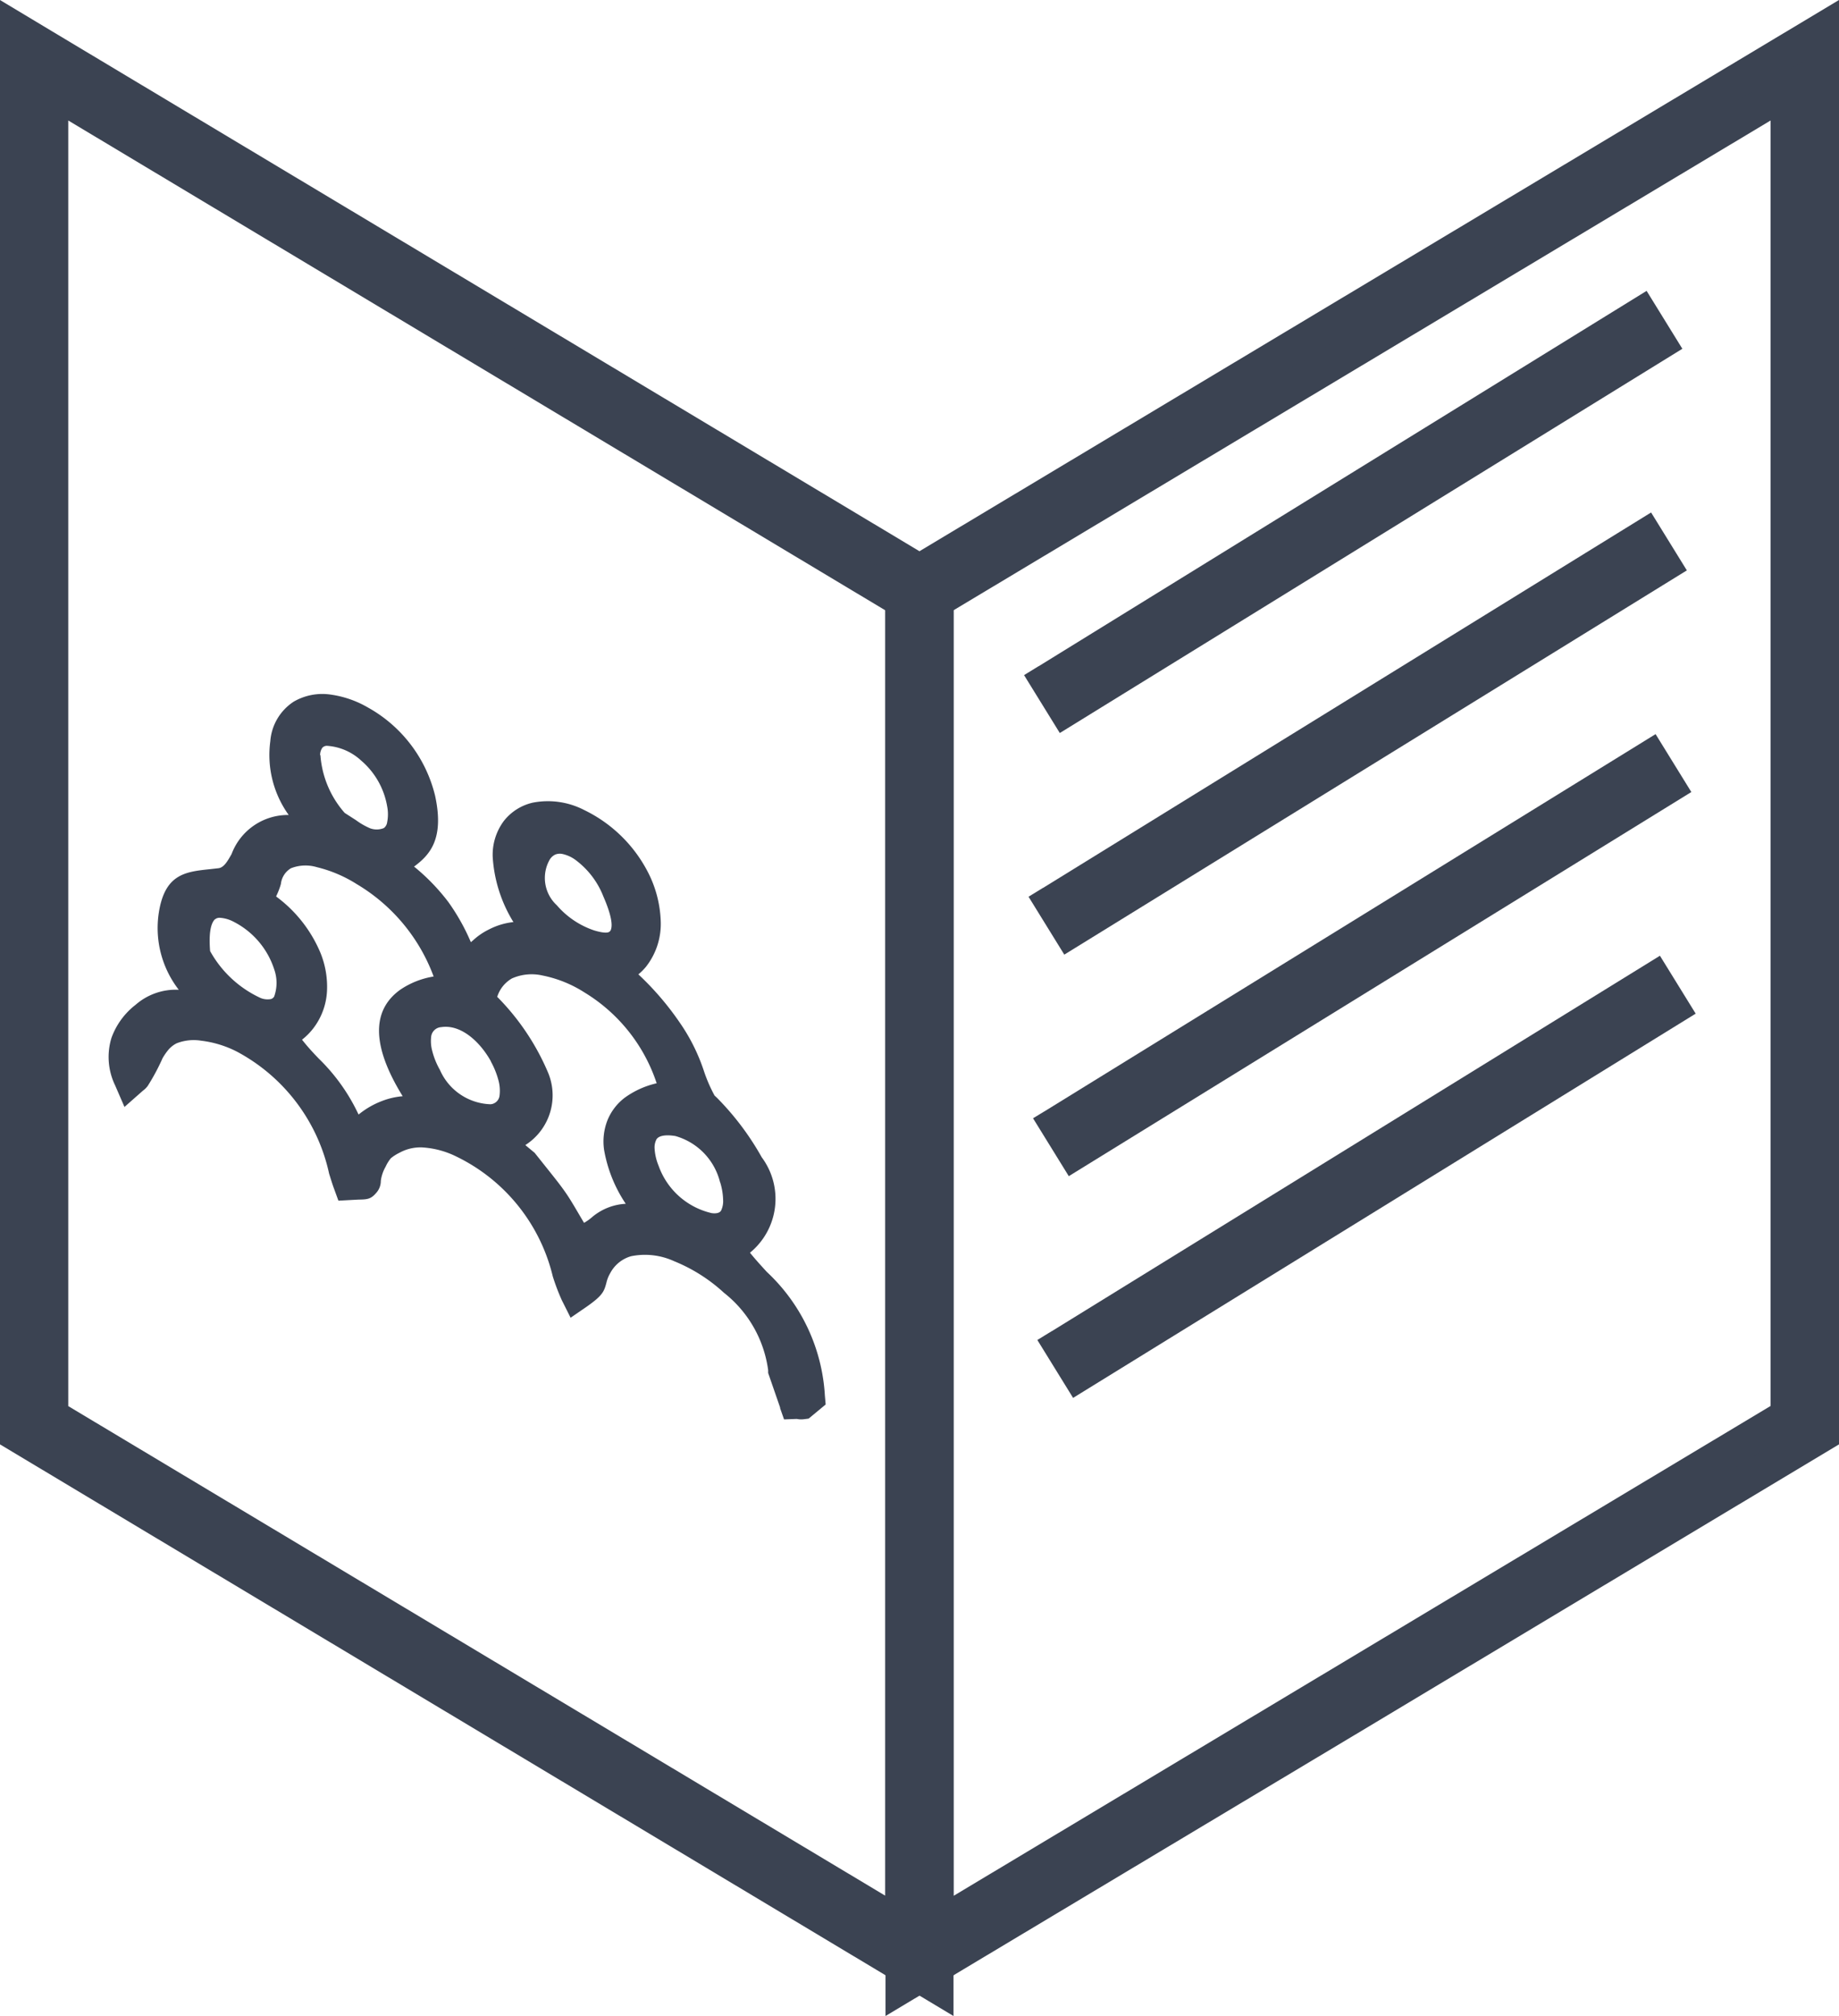 <svg xmlns="http://www.w3.org/2000/svg" width="49.952" height="54.728" viewBox="0 0 49.952 54.728"><g transform="translate(-0.01)"><g transform="translate(0.01 0)"><path d="M1.812,2.36,26.088,16.9V55.041Q13.595,47.561,1.11,40.078V1.94l.706.42ZM25.155,17.429,2.039,3.58V39.552L25.155,53.4Z" transform="translate(-0.648 -1.124)" fill="#3b4352"/><path d="M1.41.841l24.5,14.677v39.21Q12.959,46.971.01,39.21V0l1.4.841Zm23.578,15.2L.931,1.627V38.688L24.988,53.1V16.035Zm-.933.526L1.864,3.271v34.9L24.055,51.461ZM1.637,2.06,24.98,16.044V53.088q-12.02-7.2-24.04-14.4V1.64l.7.42Z" transform="translate(-0.01 0)" fill="#3b4352"/><path d="M82.349,3.58,59.233,17.429V53.4L82.349,39.552V3.58ZM58.527,16.769,83.278,1.94V40.078Q70.791,47.564,58.3,55.041V16.9Z" transform="translate(-33.793 -1.124)" fill="#3b4352"/><path d="M81.255,3.271,59.064,16.565v34.9L81.255,38.167V3.271ZM58.366,15.909,82.18,1.644V38.688q-12.014,7.208-24.04,14.4V16.048l.227-.135Zm-.706-.66L83.113,0V39.21q-12.947,7.77-25.9,15.518V15.518l.454-.273ZM82.188,1.631,58.135,16.04V53.105L82.192,38.7V1.635Z" transform="translate(-33.161 0)" fill="#3b4352"/><path d="M23.121,57.021c1.623.248,2.392,3.2.87,3.01-1.778-.214-2.918-3.321-.87-3.01Zm-11.188-5.68c-.513-.437-.29-.1-.05-.8.42-2.2,4.738.13,5.159,2.977-.488.1-2.876.109-.635,3.187-.357.193-.74.08-1.169.252-.479.193-.563.441-1.03.559-.626-1.61-1.278-1.69-1.963-2.8C13.547,54.2,13.4,52.464,11.933,51.341Zm14.1,12.483.307.891c.05,0,.135.021.156.017l.172-.143c-.193-2.308-1.434-2.809-2.237-4.045,2.245-1.165-.589-3.729-.7-3.906a12.656,12.656,0,0,0-.929-1.959A9.777,9.777,0,0,0,21.279,53c1.547-.387,1.081-2.985-.9-3.935-1.324-.639-2.872.265-.866,3.12A2.167,2.167,0,0,0,18.2,52.3c-.458.227-.282.349-.95.517a5.1,5.1,0,0,0-2.039-2.636c.378-.412,1.152-.5.866-1.825-.45-2.1-3.338-3.338-3.574-1.522-.147,1.131.513,1.682.912,2.493-2.308-.479-1.686,1.2-2.7,1.35-.589.084-1.123,0-1.24.879a3,3,0,0,0,.828,2.237c-.576.4-.959-.046-1.619.492a1.271,1.271,0,0,0-.429,1.644.69.69,0,0,0,.1-.088l.37-.7a1.372,1.372,0,0,1,.576-.584,2.476,2.476,0,0,1,2.043.219,5.775,5.775,0,0,1,2.876,3.982c.631-.038.185.1.555-.643a1.028,1.028,0,0,1,.563-.584,2.1,2.1,0,0,1,1.972.088c2.464,1.139,2.7,3.363,3.073,4.112.484-.332.235-.282.5-.753,1.16-2.069,5.1.614,5.15,2.851Zm-9.4-9.763c1.61-.235,2.981,2.8,1.472,3.01C16.473,57.294,15.073,54.293,16.629,54.061Zm-6.664-1.45c-.29-2.779,2.312-1.165,2.64.244C13.039,54.7,11.315,54.763,9.965,52.611ZM18.9,58.261l-.853-.711.492-.08c1.383-.837.5-2.182-.837-3.633.521-2.645,4.89-.542,5.4,2.581-1.669.2-2.186,1.181-.521,3.359-1.694-.1-1.207.336-2.2.639a11.082,11.082,0,0,0-1.48-2.153Zm-5.138-9.2c-1.6-2.111-.618-3.418,1.043-2.148,1.034.79,1.429,3-.135,2.657A4.763,4.763,0,0,1,13.762,49.058Zm7.757,1.72c1.417,3.263-3.574.938-2.258-1.059C19.787,48.919,20.964,49.5,21.519,50.778Z" transform="translate(-4.71 -26.636)" fill="#3b4352" fill-rule="evenodd"/><path d="M23.632,58.072a1.736,1.736,0,0,0-1.215-1.257c-.29-.046-.45,0-.509.084a.472.472,0,0,0-.055.248,1.448,1.448,0,0,0,.109.475,2.009,2.009,0,0,0,1.446,1.287c.139.017.219-.013.252-.071a.589.589,0,0,0,.055-.282,1.757,1.757,0,0,0-.08-.484ZM11.57,50.306l.017.017a3.648,3.648,0,0,1,1.186,1.509,2.437,2.437,0,0,1,.181,1.068,1.81,1.81,0,0,1-.362.98,1.743,1.743,0,0,1-.315.32c.151.193.3.353.454.513a5.174,5.174,0,0,1,1.081,1.518l.034-.025a2.27,2.27,0,0,1,.589-.336,2.019,2.019,0,0,1,.576-.135c-1-1.619-.681-2.447-.071-2.888a2.243,2.243,0,0,1,.912-.362,4.888,4.888,0,0,0-2.085-2.506,3.625,3.625,0,0,0-1.085-.462,1.084,1.084,0,0,0-.706.029.567.567,0,0,0-.273.425l-.017.059a2.16,2.16,0,0,1-.114.282Zm13.7,13.9-.332-.959v-.076a3.215,3.215,0,0,0-1.2-2.1,4.477,4.477,0,0,0-1.354-.858,1.9,1.9,0,0,0-1.169-.135.929.929,0,0,0-.568.462.9.9,0,0,0-.1.248c-.063.244-.1.353-.538.66l-.437.3-.24-.479a5.721,5.721,0,0,1-.244-.643,4.882,4.882,0,0,0-2.611-3.25,2.411,2.411,0,0,0-.942-.252,1.186,1.186,0,0,0-.614.147,1.168,1.168,0,0,0-.231.147,1.028,1.028,0,0,0-.143.231,1.04,1.04,0,0,0-.13.383.483.483,0,0,1-.126.328c-.147.172-.244.177-.484.181l-.542.029-.118-.324c-.038-.1-.084-.248-.135-.412a4.939,4.939,0,0,0-2.51-3.313,2.883,2.883,0,0,0-.967-.294,1.275,1.275,0,0,0-.664.071.724.724,0,0,0-.214.164,1.629,1.629,0,0,0-.168.24,5.763,5.763,0,0,1-.4.748.582.582,0,0,1-.135.135l-.5.441L7.2,55.44a1.771,1.771,0,0,1-.1-1.287,1.985,1.985,0,0,1,.656-.9,1.659,1.659,0,0,1,1.173-.408,2.736,2.736,0,0,1-.551-2.031C8.53,49.7,9.1,49.642,9.787,49.57l.223-.025c.151-.021.248-.2.353-.383A1.634,1.634,0,0,1,11.915,48.1a2.789,2.789,0,0,1-.5-2,1.408,1.408,0,0,1,.635-1.076,1.549,1.549,0,0,1,1-.193,2.775,2.775,0,0,1,1.013.349,3.752,3.752,0,0,1,1.829,2.4c.252,1.169-.139,1.6-.572,1.921a5.6,5.6,0,0,1,.929.959,5.707,5.707,0,0,1,.614,1.093l.055-.046a1.8,1.8,0,0,1,.437-.3,1.883,1.883,0,0,1,.664-.2,3.8,3.8,0,0,1-.563-1.77,1.538,1.538,0,0,1,.3-.971,1.39,1.39,0,0,1,.786-.5,2.149,2.149,0,0,1,1.4.2,3.811,3.811,0,0,1,1.69,1.61,3.14,3.14,0,0,1,.387,1.379,1.885,1.885,0,0,1-.4,1.266,1.59,1.59,0,0,1-.206.206,7.861,7.861,0,0,1,1.123,1.308,5.108,5.108,0,0,1,.652,1.3,4.1,4.1,0,0,0,.294.681l.071.067a7.5,7.5,0,0,1,1.211,1.61,1.888,1.888,0,0,1-.32,2.59c.147.181.3.349.458.521a4.982,4.982,0,0,1,1.577,3.359l.021.24-.462.383-.13.017a.588.588,0,0,1-.193-.008v0l-.345.013-.114-.324ZM17.41,54.792c-.3-.542-.82-1.013-1.35-.933a.293.293,0,0,0-.273.24,1.023,1.023,0,0,0,.025.4,2.086,2.086,0,0,0,.21.521,1.557,1.557,0,0,0,1.375.933.265.265,0,0,0,.244-.227,1.066,1.066,0,0,0-.025-.408,2.248,2.248,0,0,0-.21-.526Zm-7.5-3.86c-.114.114-.168.383-.13.862a3,3,0,0,0,1.371,1.274.5.5,0,0,0,.282.029.145.145,0,0,0,.088-.071,1.1,1.1,0,0,0,0-.736A2.214,2.214,0,0,0,10.422,51a.92.92,0,0,0-.374-.109.191.191,0,0,0-.135.042Zm8.438,6.134.248.206.362.454c.24.3.357.45.479.626s.223.349.42.685l.08.135a1.338,1.338,0,0,0,.2-.139,1.537,1.537,0,0,1,.933-.378,3.789,3.789,0,0,1-.589-1.467,1.581,1.581,0,0,1,.092-.8,1.457,1.457,0,0,1,.471-.614,2.384,2.384,0,0,1,.866-.391,4.553,4.553,0,0,0-1.959-2.464,3.308,3.308,0,0,0-1.144-.462,1.322,1.322,0,0,0-.828.08.875.875,0,0,0-.4.5,6.544,6.544,0,0,1,1.366,2.022,1.6,1.6,0,0,1-.6,2ZM12.776,46.472a2.659,2.659,0,0,0,.66,1.572l.311.2a1.894,1.894,0,0,0,.383.219.515.515,0,0,0,.37-.008.233.233,0,0,0,.088-.151,1.126,1.126,0,0,0,0-.446,2.1,2.1,0,0,0-.706-1.236,1.512,1.512,0,0,0-.933-.4.171.171,0,0,0-.118.05.341.341,0,0,0-.063.206Zm7.875,4.776c.076-.13.034-.425-.193-.946a2.255,2.255,0,0,0-.778-1,.938.938,0,0,0-.328-.143.338.338,0,0,0-.2.017.362.362,0,0,0-.147.135,1.007,1.007,0,0,0,.193,1.24,2.307,2.307,0,0,0,1.009.681c.219.067.4.088.437.017Z" transform="translate(-4.073 -25.976)" fill="#3b4352"/><path d="M67.69,30.237,83.814,20.29l.488.79L68.178,31.028Z" transform="translate(-39.235 -11.759)" fill="#3b4352"/><path d="M66.565,28.971,83.08,18.78l.971,1.572L67.141,30.783l-.971-1.572.391-.24ZM82.781,20.05,67.44,29.514l0,0,15.342-9.464Z" transform="translate(-38.354 -10.884)" fill="#3b4352"/><path d="M67.97,44.547,84.094,34.6l.488.79L68.458,45.338Z" transform="translate(-39.397 -20.053)" fill="#3b4352"/><path d="M66.855,43.281,83.37,33.09l.971,1.572L67.431,45.093l-.971-1.572.391-.24ZM83.071,34.36,67.73,43.824l0,0,15.342-9.464Z" transform="translate(-38.522 -19.178)" fill="#3b4352"/><path d="M68.26,58.857,84.384,48.91l.488.79L68.748,59.648Z" transform="translate(-39.565 -28.347)" fill="#3b4352"/><path d="M67.141,57.591,83.66,47.4l.971,1.572L67.721,59.4l-.971-1.572ZM83.357,48.67,68.016,58.134l0,0,15.342-9.464,0,0Z" transform="translate(-38.69 -27.471)" fill="#3b4352"/><path d="M68.54,73.167,84.664,63.22l.488.79L69.028,73.958Z" transform="translate(-39.728 -36.64)" fill="#3b4352"/><path d="M67.425,71.9,83.94,61.71l.971,1.572L68,73.713l-.971-1.572.391-.24ZM83.641,62.98,68.3,72.444l0,0,15.342-9.464Z" transform="translate(-38.852 -35.765)" fill="#3b4352"/></g></g></svg>